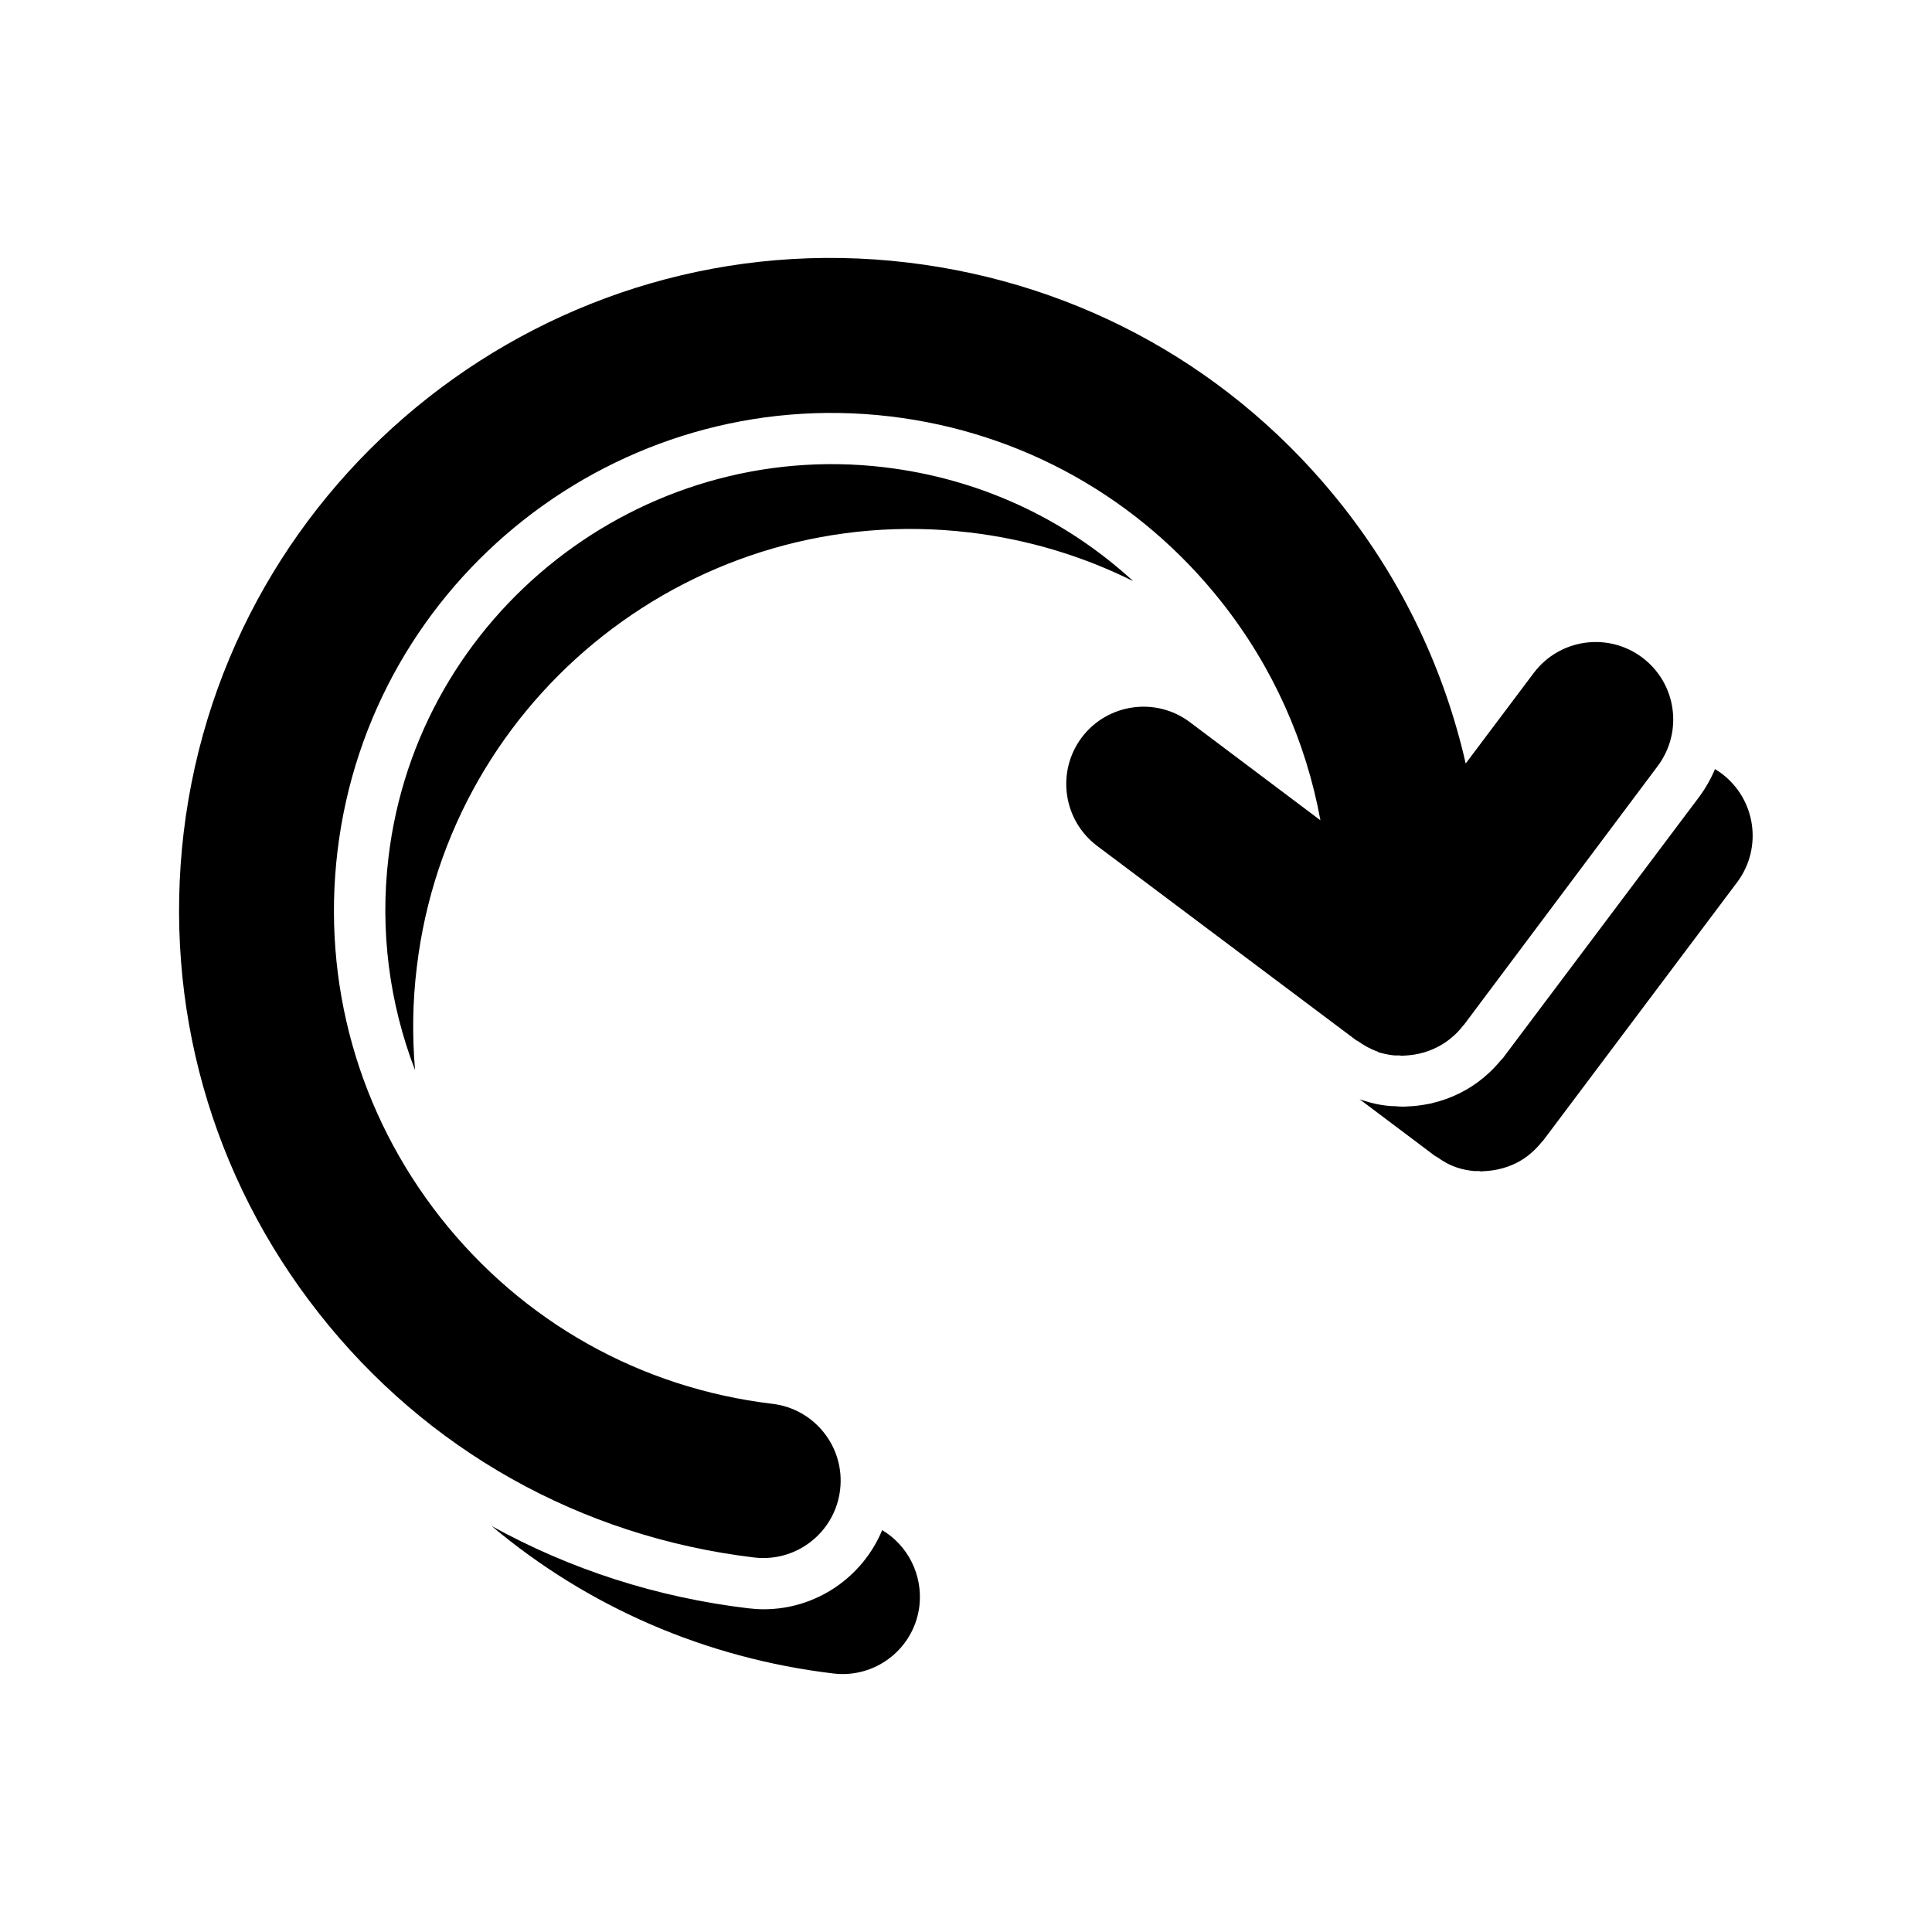 <?xml version="1.0" encoding="UTF-8"?>
<!-- Uploaded to: SVG Find, www.svgrepo.com, Generator: SVG Find Mixer Tools -->
<svg fill="#000000" width="800px" height="800px" version="1.1" viewBox="144 144 512 512" xmlns="http://www.w3.org/2000/svg">
 <path d="m509.19 422.72c-1.953-0.668-3.703-1.645-5.348-2.828-0.152-0.102-0.41-0.152-0.566-0.309l-68.527-51.41c-9.047-6.836-10.848-19.637-4.113-28.688 6.785-9.047 19.637-10.898 28.688-4.113l34.598 26.012c-3.805-20.82-12.594-40.562-26.062-57.68-21.797-27.656-53.004-45.188-87.961-49.352-72.129-8.535-137.83 43.133-146.46 115.21-4.164 34.957 5.551 69.453 27.297 97.113 21.797 27.656 53.004 45.188 87.961 49.352 11.258 1.336 19.277 11.566 17.941 22.773-1.234 10.438-10.078 18.098-20.359 18.098-0.77 0-1.645-0.051-2.469-0.152-45.855-5.5-86.777-28.43-115.31-64.723-28.531-36.242-41.23-81.484-35.832-127.34 11.258-94.594 97.422-162.45 192.01-151.09 45.855 5.5 86.777 28.43 115.31 64.723 15.988 20.359 26.836 43.492 32.438 68.016l18.043-24.008c6.836-9.047 19.637-10.848 28.688-4.113 9.152 6.836 10.949 19.691 4.164 28.789l-51.352 68.574c-0.102 0.102-0.207 0.207-0.309 0.309-0.875 1.133-1.852 2.211-3.031 3.137-0.051 0.051-0.051 0.051-0.102 0.102-2.363 1.953-5.191 3.34-8.227 4.062-0.152 0.051-0.309 0.051-0.461 0.102-1.234 0.258-2.469 0.41-3.805 0.461-0.207 0-0.359 0.051-0.566 0.051-0.207 0-0.41-0.102-0.566-0.102-0.617 0-1.234 0.051-1.852-0.051-1.336-0.152-2.621-0.461-3.856-0.824 0.051-0.047 0-0.047 0-0.098zm90.996-73.773c-0.566-0.41-1.133-0.77-1.695-1.133-1.078 2.57-2.469 5.039-4.215 7.402l-52.031 69.25-0.461 0.461c-1.234 1.492-2.57 2.93-4.062 4.164l-0.207 0.207-0.258 0.207c-3.957 3.34-8.688 5.656-13.727 6.836-0.051 0-0.051 0-0.102 0.051h-0.051l-0.77 0.152c-1.852 0.359-3.703 0.617-5.551 0.668-0.516 0.051-0.977 0.051-1.492 0.051-0.566 0-1.133-0.051-1.645-0.102-0.824 0-1.594-0.051-2.469-0.152-1.902-0.207-3.754-0.617-5.551-1.184-0.516-0.152-1.078-0.309-1.594-0.516l19.895 14.961c0.152 0.152 0.41 0.207 0.566 0.309 1.645 1.184 3.34 2.16 5.348 2.828 0.051 0.051 0.102 0.051 0.152 0.051 1.234 0.41 2.519 0.668 3.856 0.824 0.617 0.102 1.234 0.051 1.852 0.051 0.152 0 0.359 0.102 0.516 0.102 0.207 0 0.359-0.051 0.566-0.051 1.336-0.051 2.57-0.207 3.805-0.461 0.152-0.051 0.309-0.051 0.461-0.102 3.086-0.719 5.859-2.055 8.227-4.062l0.102-0.102c1.133-0.926 2.109-2.004 3.031-3.137 0.102-0.102 0.207-0.207 0.309-0.309l51.461-68.527c6.684-9.047 4.883-21.902-4.266-28.738zm-222.4 200.55c-5.141 12.391-17.375 20.977-31.41 20.977-1.336 0-2.727-0.102-4.062-0.258-24.266-2.879-47.246-10.332-68.016-21.797 25.5 21.438 56.652 35.008 90.531 39.07 0.824 0.102 1.695 0.152 2.469 0.152 10.281 0 19.125-7.66 20.359-18.098 0.926-8.273-3.137-16.035-9.871-20.047zm0.566-281.67c-64.57-7.66-123.74 38.766-131.4 103.39-2.312 19.277 0.207 38.609 7.043 56.395-0.77-8.996-0.668-18.148 0.461-27.297 8.586-72.129 74.336-123.79 146.46-115.21 15.32 1.801 29.973 6.219 43.391 12.902-18.199-16.711-40.973-27.195-65.957-30.18z"/>
</svg>